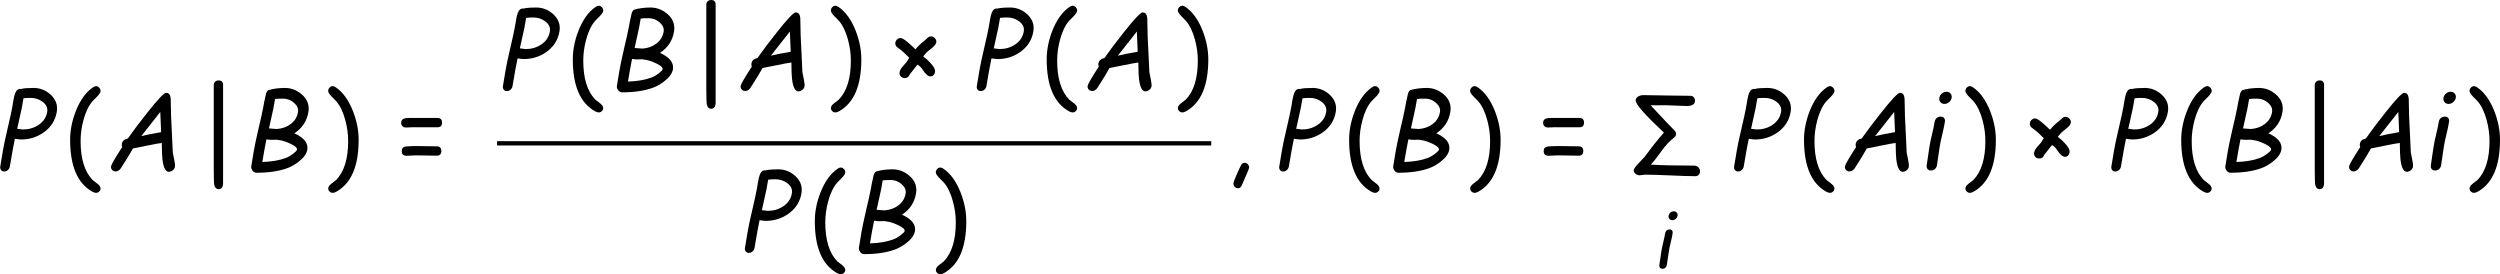 <?xml version='1.0' encoding='UTF-8'?>
<!-- Generated by CodeCogs with dvisvgm 3.2.2 -->
<svg version='1.1' xmlns='http://www.w3.org/2000/svg' xmlns:xlink='http://www.w3.org/1999/xlink' width='286.276pt' height='31.403pt' viewBox='-.302 -.245 286.276 31.403'>
<defs>
<path id='g6-1' d='M7.376-.329Q7.376-.127 7.244 .005Q7.111 .143 6.909 .143Q6.06 .143 4.357 .064Q2.653-.011 1.804-.011Q1.709-.011 1.518 .021Q1.332 .053 1.236 .053Q1.045 .053 .849-.096Q.653-.249 .653-.44Q.653-.637 1.13-1.146Q1.778-1.836 1.778-1.836Q2.935-3.402 3.715-4.272Q.854-6.957 .854-7.52Q.854-7.796 1.136-7.95Q1.364-8.072 1.666-8.072Q2.457-8.072 4.038-8.034Q5.625-8.003 6.416-8.003Q6.607-8.003 6.734-7.859Q6.867-7.721 6.867-7.525Q6.867-6.968 6.039-6.968Q5.7-6.968 5.015-7.005Q4.33-7.047 3.985-7.047Q2.362-7.047 2.362-7.047Q2.542-6.872 3.996-5.307Q4.267-5.036 4.792-4.49Q4.957-4.309 4.957-4.145Q4.957-3.916 4.681-3.709Q4.081-3.253 3.465-2.393Q2.733-1.369 2.388-1.03Q3.901-.929 6.756-.929Q7.026-.929 7.201-.764T7.376-.329Z'/>
<path id='g13-65' d='M4.827 .116C4.932 .116 5.029 .078 5.122 .004S5.269-.163 5.288-.275C5.3-.345 5.285-.485 5.246-.694L5.126-1.307L4.998-4.001L4.97-5.304C4.947-5.587 4.831-5.73 4.625-5.73C4.474-5.73 4.013-5.242 3.237-4.261C2.667-3.544 2.187-2.908 1.799-2.353C1.539-2.295 1.388-2.16 1.353-1.95C1.338-1.861 1.349-1.783 1.38-1.718C.853-.899 .578-.426 .558-.302C.539-.19 .566-.097 .632-.023C.706 .05 .787 .089 .892 .089C1.035 .089 1.159 .016 1.268-.128C1.69-.779 1.993-1.276 2.175-1.613L3.245-1.826C3.687-1.919 4.044-1.985 4.311-2.02C4.315-1.438 4.331-1.031 4.358-.799C4.432-.19 4.591 .116 4.827 .116ZM4.199-4.315L4.261-2.819C3.61-2.706 3.117-2.609 2.792-2.528L4.199-4.315Z'/>
<path id='g13-66' d='M3.462-.155C3.738-.256 4.009-.411 4.28-.616C4.664-.907 4.885-1.21 4.939-1.524C4.978-1.76 4.916-1.981 4.761-2.183C4.602-2.384 4.342-2.567 3.982-2.733C4.559-3.117 4.908-3.641 5.017-4.304C5.106-4.827 4.939-5.269 4.513-5.626C4.149-5.936 3.734-6.091 3.28-6.091C2.834-6.091 2.427-6.037 2.055-5.928C1.985-5.885 1.927-5.8 1.884-5.672C1.776-5.203 1.702-4.846 1.667-4.61C1.605-4.28 1.485-3.745 1.31-3.005C1.152-2.319 1.039-1.791 .977-1.423L.791-.295C.772-.182 .803-.078 .888 .031C.965 .132 1.062 .186 1.175 .186C2.078 .186 2.842 .074 3.462-.155ZM3.148-5.3C3.451-5.3 3.722-5.195 3.959-4.986S4.292-4.548 4.249-4.304C4.191-3.943 4.009-3.644 3.703-3.416C3.42-3.202 3.082-3.082 2.683-3.051C2.656-3.047 2.466-3.063 2.101-3.094L2.431-4.594L2.551-5.273C2.667-5.292 2.865-5.3 3.148-5.3ZM3.067-2.194C3.292-2.136 3.517-2.051 3.745-1.935C4.052-1.783 4.195-1.644 4.176-1.524C4.164-1.458 4.067-1.357 3.889-1.221C3.695-1.074 3.509-.965 3.315-.896C2.857-.729 2.291-.632 1.609-.609L1.745-1.411C1.787-1.667 1.842-1.958 1.911-2.284C2.067-2.26 2.214-2.249 2.353-2.249C2.388-2.249 2.443-2.249 2.508-2.256C2.578-2.256 2.629-2.26 2.664-2.26L3.067-2.194Z'/>
<path id='g13-80' d='M1.981-2.276C2.59-2.276 3.14-2.446 3.633-2.788C4.18-3.168 4.509-3.679 4.618-4.319C4.703-4.819 4.544-5.25 4.149-5.606C3.788-5.928 3.373-6.091 2.9-6.091C2.679-6.091 2.489-6.083 2.338-6.072C2.183-6.06 2.059-6.041 1.973-6.013C1.783-6.044 1.64-5.947 1.543-5.719C1.493-5.602 1.446-5.416 1.404-5.16L1.314-4.625C1.256-4.304 1.136-3.769 .962-3.02C.799-2.33 .686-1.795 .624-1.415L.434-.275C.415-.171 .438-.085 .492-.016C.543 .058 .624 .093 .729 .093C.83 .093 .919 .058 1-.016C1.078-.085 1.124-.171 1.144-.275C1.307-1.252 1.431-1.935 1.516-2.326C1.756-2.291 1.908-2.276 1.981-2.276ZM2.691-5.354C3.02-5.354 3.311-5.257 3.567-5.067C3.842-4.858 3.959-4.61 3.908-4.319C3.842-3.912 3.621-3.586 3.257-3.346C2.923-3.125 2.54-3.016 2.105-3.016L1.687-3.067L2.028-4.61L2.152-5.323C2.218-5.335 2.295-5.343 2.381-5.347C2.474-5.35 2.578-5.354 2.691-5.354Z'/>
<path id='g13-105' d='M2.098-4.908C2.222-4.908 2.338-4.951 2.439-5.04C2.547-5.129 2.605-5.234 2.629-5.358C2.648-5.482 2.625-5.587 2.543-5.676C2.474-5.765 2.373-5.808 2.249-5.808S2.008-5.765 1.904-5.676C1.803-5.587 1.737-5.482 1.718-5.358C1.694-5.234 1.725-5.129 1.799-5.04S1.973-4.908 2.098-4.908ZM1.749-1.76C1.787-2.004 1.849-2.307 1.939-2.667C2.028-3.032 2.09-3.334 2.129-3.579C2.148-3.695 2.129-3.788 2.07-3.862S1.927-3.97 1.814-3.97S1.609-3.935 1.52-3.862C1.438-3.788 1.388-3.695 1.369-3.579C1.33-3.334 1.268-3.032 1.179-2.667C1.089-2.307 1.027-2.004 .989-1.76C.962-1.605 .927-1.372 .884-1.062C.845-.756 .81-.523 .783-.368C.764-.256 .783-.163 .845-.089C.903-.016 .985 .019 1.097 .019S1.31-.016 1.392-.089S1.524-.256 1.543-.368C1.57-.523 1.605-.756 1.644-1.062C1.687-1.372 1.721-1.605 1.749-1.76Z'/>
<path id='g1-40' d='M3.694-8.029Q3.694-7.843 3.365-7.488Q3.12-7.244 2.882-7Q2.293-6.331 1.958-5.089Q1.666-4.007 1.666-2.961Q1.666-.265 2.887 .992Q3.131 1.183 3.38 1.374Q3.688 1.619 3.688 1.857Q3.688 2.033 3.55 2.16Q3.412 2.293 3.232 2.293Q3.073 2.293 2.85 2.17Q.605 .913 .605-3.083Q.605-4.521 1.183-5.997Q1.831-7.636 2.882-8.374Q3.094-8.523 3.216-8.523Q3.407-8.523 3.55-8.369Q3.694-8.22 3.694-8.029Z'/>
<path id='g1-41' d='M3.694-3.083Q3.694 .913 1.443 2.17Q1.226 2.293 1.067 2.293Q.886 2.293 .748 2.16Q.61 2.033 .61 1.857Q.61 1.619 .918 1.374Q1.162 1.183 1.412 .992Q2.632-.265 2.632-2.961Q2.632-4.007 2.34-5.089Q2.001-6.331 1.417-7Q1.173-7.244 .934-7.488Q.605-7.843 .605-8.029Q.605-8.22 .743-8.369Q.886-8.523 1.077-8.523Q1.199-8.523 1.417-8.374Q2.468-7.636 3.115-5.997Q3.694-4.521 3.694-3.083Z'/>
<path id='g1-44' d='M1.512 1.826Q1.327 1.826 1.189 1.682T1.051 1.353Q1.051 1.199 1.38 .44Q1.666-.218 1.82-.499Q1.958-.754 2.186-.754Q2.377-.754 2.51-.605Q2.648-.462 2.648-.276Q2.648-.149 1.895 1.539Q1.772 1.826 1.512 1.826Z'/>
<path id='g1-61' d='M1.719-5.301L4.198-5.296Q4.67-5.296 4.67-4.824T4.198-4.352L1.714-4.357Q1.592-4.357 1.348-4.341Q1.109-4.33 .992-4.33Q.785-4.33 .653-4.468Q.525-4.606 .525-4.808Q.525-5.19 .971-5.275Q1.088-5.301 1.719-5.301ZM2.022-2.452Q2.372-2.452 3.073-2.436T4.123-2.42Q4.596-2.42 4.596-1.948T4.123-1.475Q3.773-1.475 3.073-1.491T2.022-1.507Q1.863-1.507 1.544-1.486T1.072-1.465Q.584-1.465 .584-1.937Q.584-2.372 1.04-2.409Q1.629-2.452 2.022-2.452Z'/>
<path id='g9-2' d='M3.189-3.386Q3.556-3.115 3.911-2.728Q4.389-2.208 4.389-1.916Q4.389-1.703 4.272-1.539Q4.139-1.359 3.938-1.359Q3.55-1.359 3.115-2.059Q2.956-2.319 2.606-2.553Q2.224-2.08 1.82-1.566Q1.688-1.189 1.316-1.189Q1.093-1.189 .939-1.327Q.785-1.47 .785-1.688Q.785-1.995 1.056-2.303Q1.491-2.797 1.502-2.818Q1.587-2.961 1.767-3.248Q1.39-3.625 1.215-3.784Q.897-4.076 .61-4.267Q.356-4.436 .356-4.697Q.356-4.914 .509-5.079Q.669-5.248 .881-5.248Q1.242-5.248 2.399-4.102Q2.813-4.596 3.274-4.951Q3.38-5.031 3.571-5.206Q3.747-5.413 3.969-5.413Q4.182-5.413 4.346-5.248Q4.516-5.089 4.516-4.877Q4.516-4.617 4.15-4.304Q3.863-4.07 3.577-3.837Q3.391-3.646 3.189-3.386Z'/>
<path id='g9-106' d='M2.362-9.101Q2.818-9.101 2.818-8.629V1.3Q2.807 1.921 2.356 1.921Q2.043 1.921 1.932 1.518Q1.873 1.305 1.873-.133V-8.629Q1.873-8.836 2.011-8.968T2.362-9.101Z'/>
<use id='g16-65' xlink:href='#g13-65' transform='scale(1.369)'/>
<use id='g16-66' xlink:href='#g13-66' transform='scale(1.369)'/>
<use id='g16-80' xlink:href='#g13-80' transform='scale(1.369)'/>
<use id='g16-105' xlink:href='#g13-105' transform='scale(1.369)'/>
<use id='g19-40' xlink:href='#g1-40'/>
<use id='g19-41' xlink:href='#g1-41'/>
<use id='g19-44' xlink:href='#g1-44'/>
<use id='g19-61' xlink:href='#g1-61'/>
</defs>
<g id='page1' transform='matrix(1.13 0 0 1.13 -80.874 -65.543)'>
<use x='70.735' y='75.036' xlink:href='#g16-80'/>
<use x='77.804' y='75.036' xlink:href='#g19-40'/>
<use x='81.797' y='75.036' xlink:href='#g16-65'/>
<use x='91.091' y='75.036' xlink:href='#g9-106'/>
<use x='95.684' y='75.036' xlink:href='#g16-66'/>
<use x='103.953' y='75.036' xlink:href='#g19-41'/>
<use x='111.43' y='75.036' xlink:href='#g19-61'/>
<use x='121.674' y='66.887' xlink:href='#g16-80'/>
<use x='128.743' y='66.887' xlink:href='#g19-40'/>
<use x='132.736' y='66.887' xlink:href='#g16-66'/>
<use x='141.005' y='66.887' xlink:href='#g9-106'/>
<use x='145.598' y='66.887' xlink:href='#g16-65'/>
<use x='154.893' y='66.887' xlink:href='#g19-41'/>
<use x='161.673' y='66.887' xlink:href='#g9-2'/>
<use x='169.697' y='66.887' xlink:href='#g16-80'/>
<use x='176.766' y='66.887' xlink:href='#g19-40'/>
<use x='180.759' y='66.887' xlink:href='#g16-65'/>
<use x='190.054' y='66.887' xlink:href='#g19-41'/>
<rect x='121.674' y='72.091' height='.436' width='72.372'/>
<use x='146.199' y='83.283' xlink:href='#g16-80'/>
<use x='153.268' y='83.283' xlink:href='#g19-40'/>
<use x='157.26' y='83.283' xlink:href='#g16-66'/>
<use x='165.529' y='83.283' xlink:href='#g19-41'/>
<use x='195.242' y='75.036' xlink:href='#g19-44'/>
<use x='200.344' y='75.036' xlink:href='#g16-80'/>
<use x='207.413' y='75.036' xlink:href='#g19-40'/>
<use x='211.405' y='75.036' xlink:href='#g16-66'/>
<use x='219.674' y='75.036' xlink:href='#g19-41'/>
<use x='227.152' y='75.036' xlink:href='#g19-61'/>
<use x='236.2' y='75.497' xlink:href='#g6-1'/>
<use x='238.673' y='85.006' xlink:href='#g13-105'/>
<use x='246.44' y='75.036' xlink:href='#g16-80'/>
<use x='253.509' y='75.036' xlink:href='#g19-40'/>
<use x='257.502' y='75.036' xlink:href='#g16-65'/>
<use x='265.477' y='75.036' xlink:href='#g16-105'/>
<use x='269.862' y='75.036' xlink:href='#g19-41'/>
<use x='276.643' y='75.036' xlink:href='#g9-2'/>
<use x='284.667' y='75.036' xlink:href='#g16-80'/>
<use x='291.736' y='75.036' xlink:href='#g19-40'/>
<use x='295.729' y='75.036' xlink:href='#g16-66'/>
<use x='303.998' y='75.036' xlink:href='#g9-106'/>
<use x='308.591' y='75.036' xlink:href='#g16-65'/>
<use x='316.565' y='75.036' xlink:href='#g16-105'/>
<use x='320.95' y='75.036' xlink:href='#g19-41'/>
</g>
</svg>
